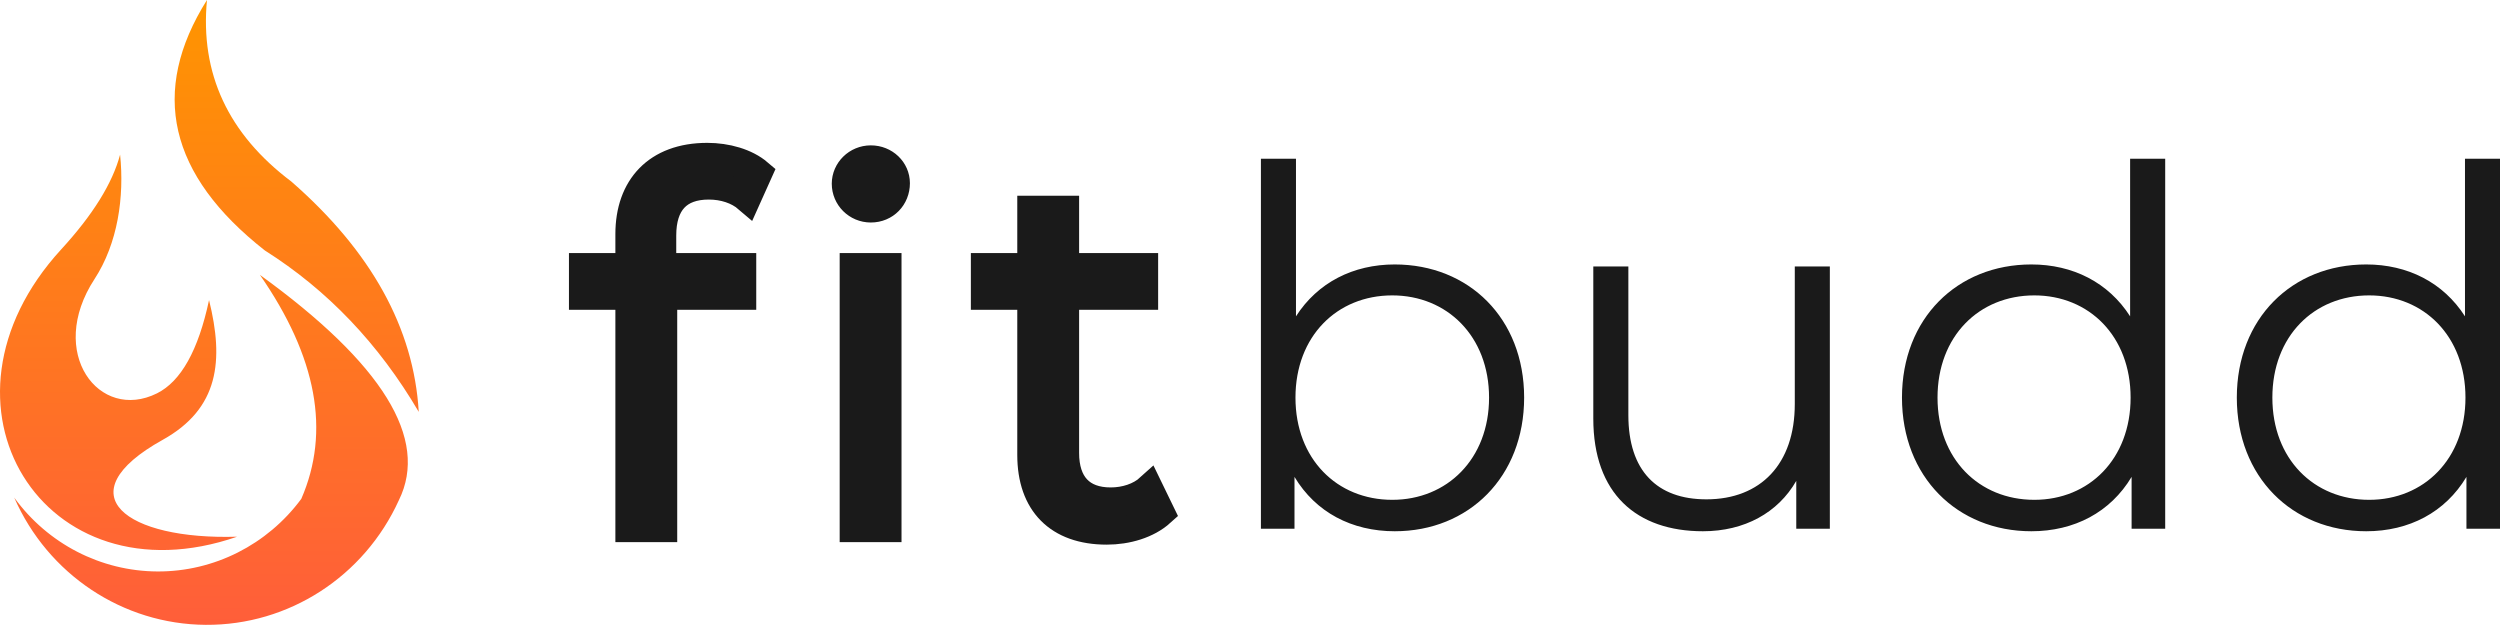 <svg width="128" height="32" viewBox="0 0 128 32" fill="none" xmlns="http://www.w3.org/2000/svg">
<g clip-path="url(#clip0)">
<path fill-rule="evenodd" clip-rule="evenodd" d="M71.411 27.2C69.211 27.2 67.365 26.23 66.278 24.417V27.072H64.559V8.128H66.354V16.196C67.467 14.46 69.287 13.54 71.411 13.54C75.204 13.54 78.036 16.298 78.036 20.358C78.035 24.417 75.204 27.2 71.411 27.2ZM71.284 15.124C68.453 15.124 66.328 17.217 66.328 20.358C66.328 23.498 68.452 25.591 71.284 25.591C74.091 25.591 76.24 23.498 76.24 20.358C76.24 17.217 74.091 15.124 71.284 15.124ZM91.969 27.072V24.621C91.033 26.255 89.314 27.2 87.19 27.2C83.802 27.2 81.577 25.285 81.577 21.43V13.643H83.372V21.251C83.372 24.111 84.839 25.566 87.367 25.566C90.148 25.566 91.893 23.753 91.893 20.689V13.643H93.688V27.072H91.969ZM109.138 27.072V24.417C108.051 26.23 106.205 27.2 104.005 27.2C100.213 27.2 97.381 24.417 97.381 20.358C97.381 16.298 100.213 13.54 104.005 13.54C106.129 13.54 107.95 14.46 109.062 16.196V8.128H110.858V27.072H109.138ZM104.157 15.124C101.325 15.124 99.201 17.217 99.201 20.358C99.201 23.498 101.325 25.591 104.157 25.591C106.964 25.591 109.087 23.498 109.087 20.358C109.087 17.217 106.964 15.124 104.157 15.124ZM126.282 27.072V24.417C125.195 26.23 123.349 27.2 121.15 27.2C117.357 27.2 114.525 24.417 114.525 20.358C114.525 16.298 117.357 13.54 121.15 13.54C123.273 13.54 125.094 14.46 126.207 16.196V8.128H128.002V27.072H126.282ZM121.301 15.124C118.469 15.124 116.345 17.217 116.345 20.358C116.345 23.498 118.469 25.591 121.301 25.591C124.108 25.591 126.232 23.498 126.232 20.358C126.232 17.217 124.108 15.124 121.301 15.124Z" fill="#1A1A1A"/>
<path fill-rule="evenodd" clip-rule="evenodd" d="M54.565 10.707V13.643H58.611V15.175H54.565V23.192C54.565 24.775 55.375 25.642 56.866 25.642C57.6 25.642 58.333 25.413 58.839 24.953L59.471 26.255C58.763 26.894 57.701 27.2 56.664 27.2C54.161 27.2 52.77 25.77 52.77 23.294V15.175H50.394V13.643H52.77V10.707H54.565ZM36.214 8C37.2 8 38.211 8.281 38.869 8.843L38.261 10.196C37.756 9.762 37.048 9.532 36.289 9.532C34.747 9.532 33.938 10.4 33.938 12.06V13.643H38.034V15.175H33.988V27.072H32.193V15.175H29.816V13.643H32.193V11.983C32.193 9.583 33.609 8 36.214 8ZM45.472 13.643V27.072H43.677V13.643H45.472ZM44.587 8.128C45.32 8.128 45.902 8.69 45.902 9.379C45.902 10.12 45.345 10.707 44.587 10.707C43.854 10.707 43.272 10.12 43.272 9.405C43.272 8.715 43.854 8.128 44.587 8.128Z" fill="#1A1A1A" stroke="#1A1A1A" stroke-width="1.371"/>
<path fill-rule="evenodd" clip-rule="evenodd" d="M13.307 14.073C19.596 18.624 21.968 22.469 20.424 25.607C18.646 29.523 14.778 32.02 10.535 31.992C6.291 31.964 2.455 29.416 0.728 25.477C2.447 27.844 5.166 29.246 8.061 29.259C10.956 29.272 13.687 27.893 15.426 25.542C16.928 22.096 16.222 18.273 13.307 14.073ZM6.149 7.918C6.372 10.084 6.033 12.457 4.837 14.292C2.375 18.064 5.077 21.614 8.038 20.139C9.267 19.525 10.156 17.933 10.703 15.364C11.47 18.46 11.214 20.914 8.334 22.517C3.279 25.327 6.477 27.658 12.143 27.479C2.221 30.912 -4.131 20.691 3.132 12.77C4.752 11.005 5.758 9.387 6.149 7.918ZM10.597 0C10.239 3.759 11.679 6.857 14.917 9.295C19.013 12.874 21.187 16.805 21.44 21.088C19.396 17.607 16.77 14.853 13.562 12.825C8.639 8.962 7.65 4.687 10.597 0Z" fill="url(#paint0_linear)"/>
</g>
<defs>
<linearGradient id="paint0_linear" x1="10.72" y1="0" x2="10.72" y2="31.992" gradientUnits="userSpaceOnUse">
<stop stop-color="#FF9500"/>
<stop offset="1" stop-color="#FF5E3A"/>
</linearGradient>
<clipPath id="clip0">
<rect width="128" height="32" fill="white"/>
</clipPath>
</defs>
</svg>
